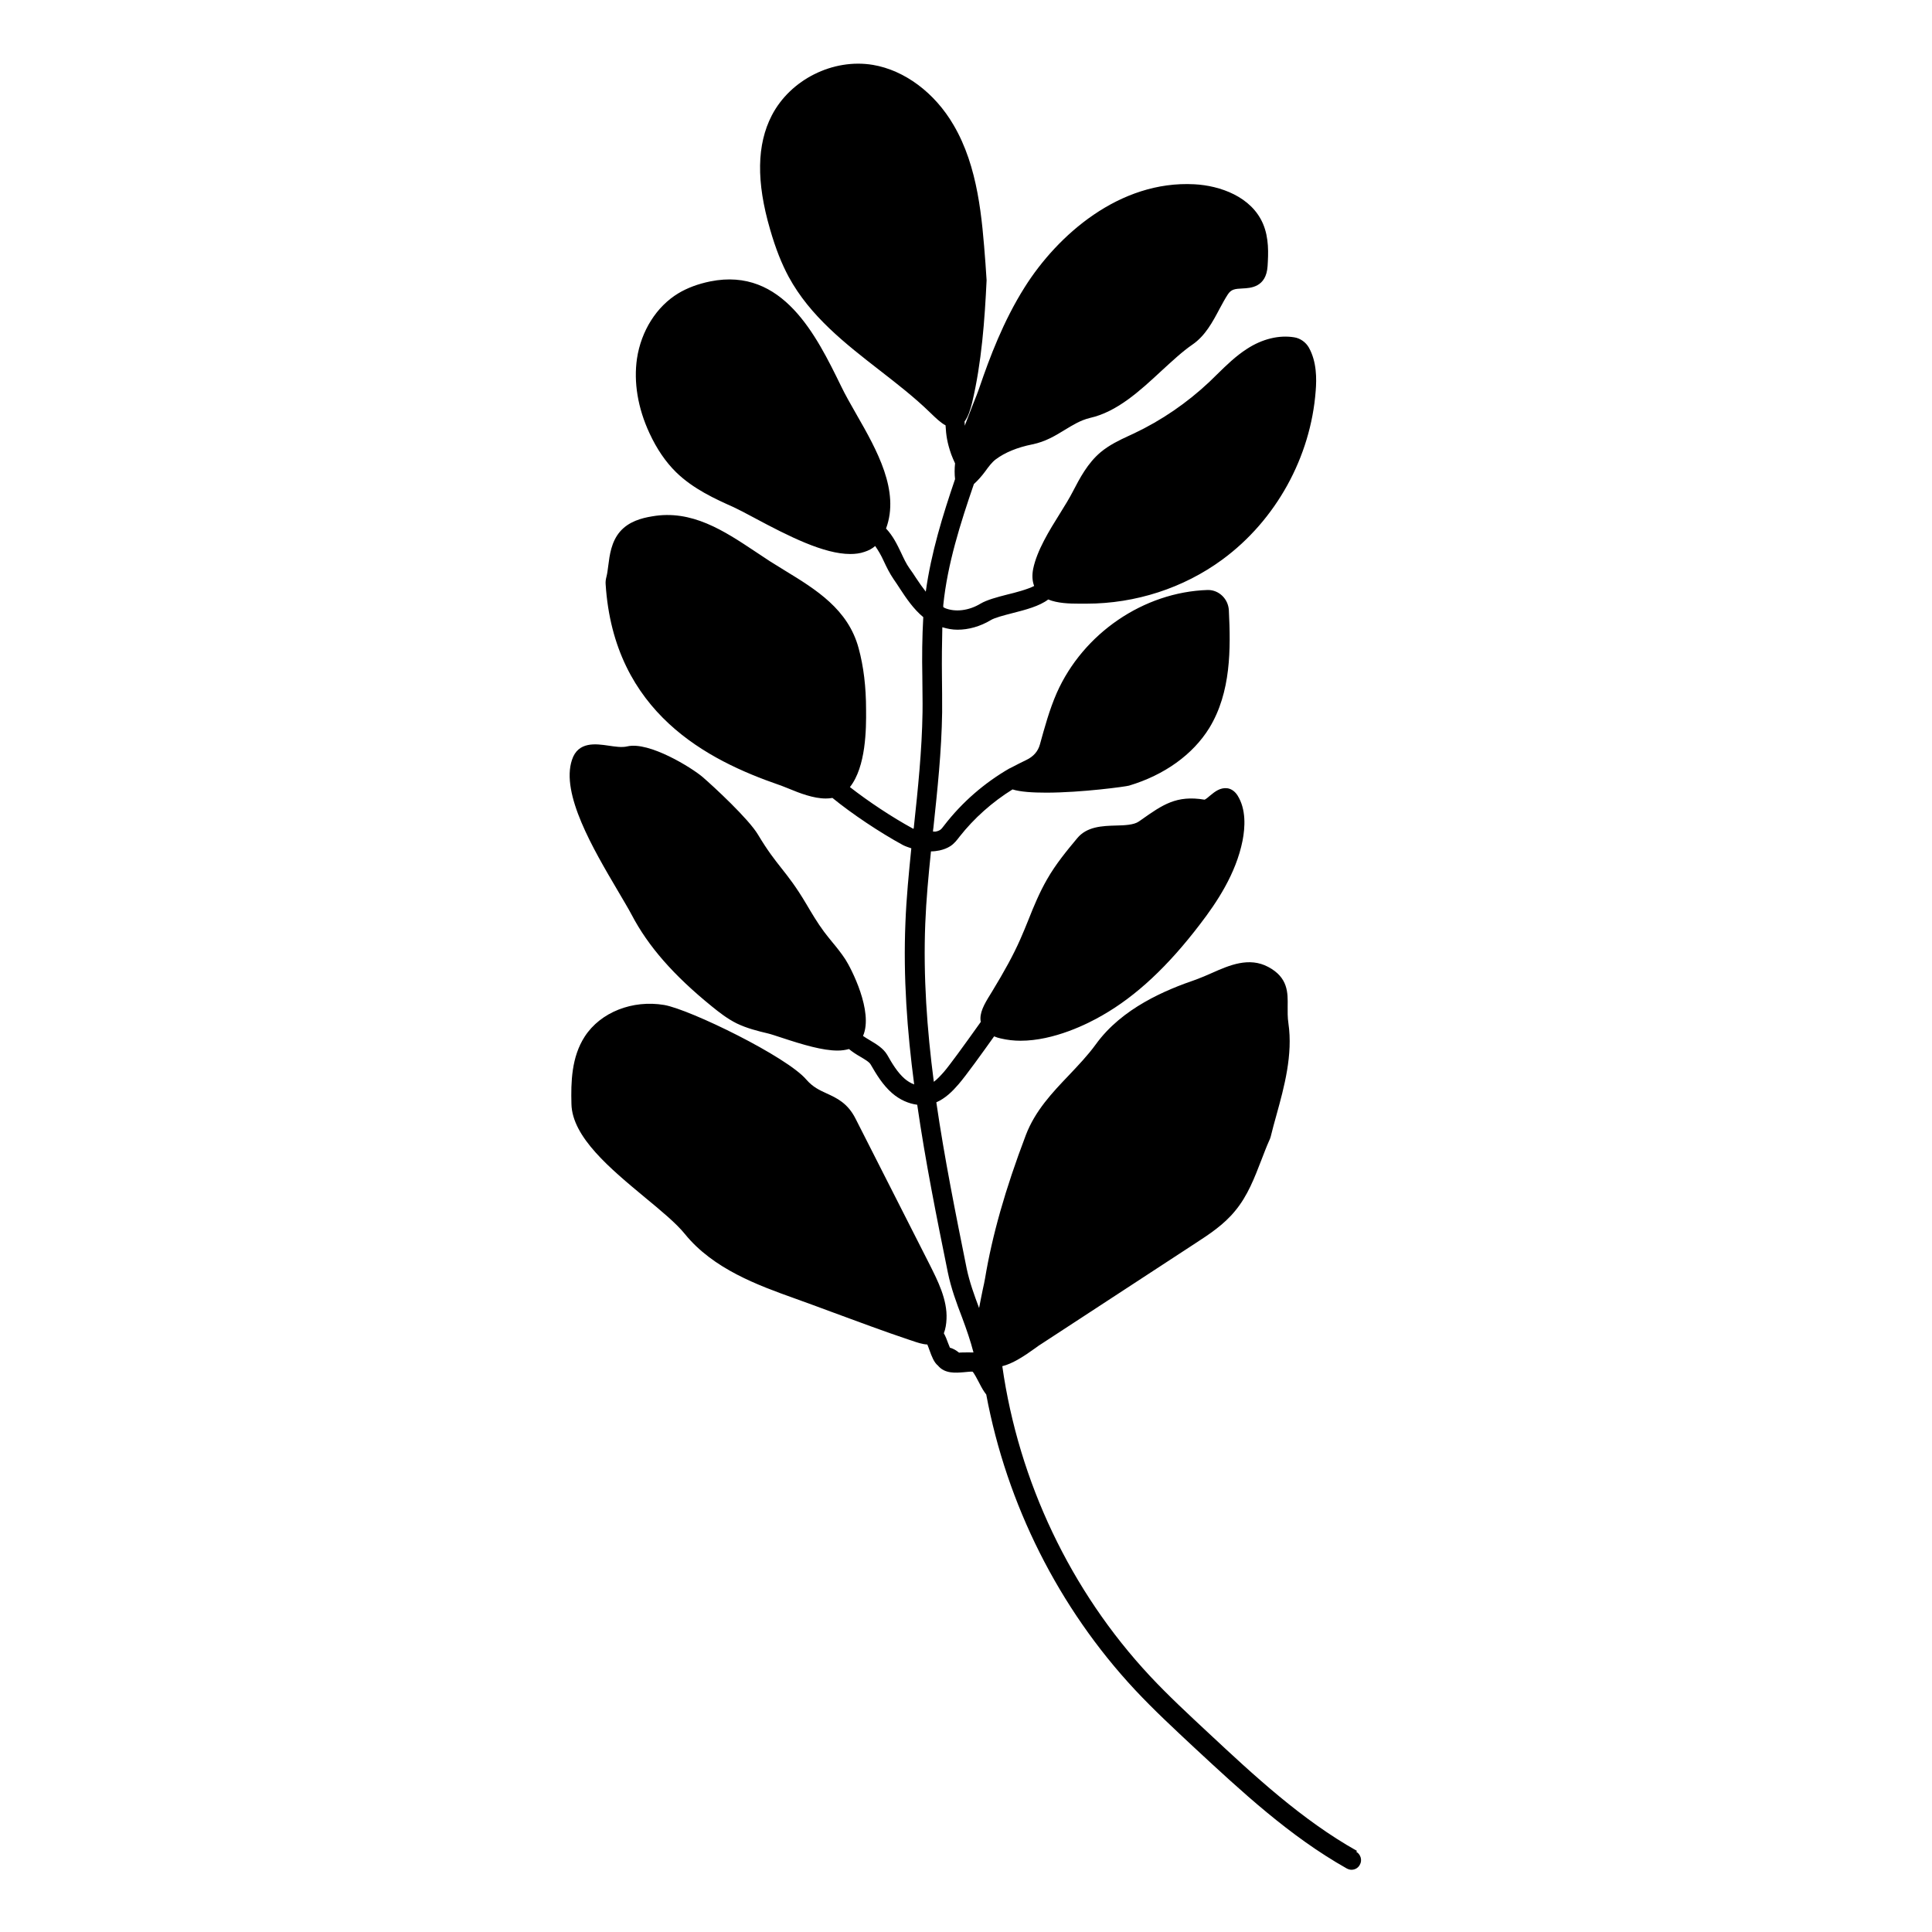 <?xml version="1.0" encoding="UTF-8"?>
<!-- Uploaded to: ICON Repo, www.svgrepo.com, Generator: ICON Repo Mixer Tools -->
<svg fill="#000000" width="800px" height="800px" version="1.1" viewBox="144 144 512 512" xmlns="http://www.w3.org/2000/svg">
 <path d="m503.63 634.52c-14.609-8.211-27.207-19.902-39.449-31.336-5.188-4.836-10.578-9.824-15.469-15.062-21.008-22.52-34.762-51.539-39.094-82.07 2.719-0.656 5.742-2.621 8.816-4.836 0.605-0.453 1.16-0.855 1.613-1.109l40.707-26.602c3.727-2.418 7.559-4.938 10.531-8.566 3.375-4.031 5.188-8.867 7.004-13.551 0.707-1.812 1.359-3.578 2.117-5.238 0.152-0.301 0.25-0.605 0.352-0.957 0.453-1.863 0.957-3.727 1.512-5.691 2.066-7.457 4.383-15.973 3.176-24.285-0.25-1.664-0.203-3.125-0.203-4.535 0.051-3.578 0.152-7.609-5.141-10.43-5.09-2.719-10.328-0.453-14.965 1.613-1.359 0.605-2.769 1.211-4.133 1.715-8.113 2.769-19.648 7.559-26.602 17.18-2.117 2.922-4.684 5.594-7.152 8.211-4.383 4.586-8.918 9.371-11.387 15.82-5.492 14.461-8.918 26.602-10.832 38.09-0.102 0.707-0.352 1.715-0.605 2.922-0.352 1.664-0.656 3.273-0.957 4.836-1.309-3.477-2.519-6.852-3.273-10.379-2.922-14.508-5.894-29.27-8.062-44.133 2.418-1.059 4.281-2.922 5.844-4.734 2.016-2.316 6.348-8.363 9.473-12.746 0.605 0.25 1.211 0.453 1.762 0.555 1.715 0.402 3.477 0.605 5.238 0.605 8.867 0 17.836-4.484 21.715-6.75 8.918-5.09 17.383-13 25.895-24.184 4.332-5.644 9.473-13.25 11.234-22.117 0.656-3.426 1.008-8.262-1.359-11.992-0.855-1.309-1.914-1.762-2.672-1.863-1.863-0.25-3.324 0.906-4.484 1.863-0.453 0.402-1.309 1.109-1.562 1.16-7.457-1.258-11.133 1.359-16.777 5.34l-0.656 0.453c-1.309 0.906-3.727 1.008-6.047 1.059-3.629 0.102-7.707 0.25-10.277 3.375-2.769 3.324-5.691 6.852-8.012 10.934-1.965 3.426-3.477 7.055-4.887 10.629-0.707 1.762-1.41 3.477-2.168 5.188-1.863 4.231-4.231 8.516-7.508 13.906l-0.402 0.656c-1.664 2.672-3.023 5.039-2.57 7.356-4.734 6.648-8.262 11.488-9.773 13.25-0.855 0.957-1.715 1.914-2.672 2.621-1.812-13.906-2.82-27.91-2.266-41.918 0.25-6.348 0.855-12.797 1.512-19.145 0.754 0 1.512-0.102 2.266-0.25 1.109-0.25 2.016-0.605 2.82-1.109 1.109-0.707 1.812-1.664 2.469-2.519 3.879-4.938 8.715-9.219 14.055-12.543 2.117 0.656 5.34 0.855 8.918 0.855 9.371 0 21.16-1.613 21.965-1.863 9.422-2.82 16.93-8.262 21.262-15.266 5.793-9.473 5.691-21.059 5.188-31.188-0.152-3.023-2.621-5.391-5.492-5.391h-0.152c-16.93 0.555-32.949 11.488-39.953 27.258-1.965 4.484-3.223 9.168-4.484 13.703-0.504 1.812-1.695 3.176-3.578 4.082-1.109 0.555-2.519 1.211-4.383 2.215h-0.051c-6.648 3.828-12.594 8.969-17.332 15.113-0.402 0.555-0.805 1.059-1.16 1.258-0.25 0.152-0.605 0.301-1.109 0.402h-0.707c0-0.352 0.051-0.707 0.102-1.008 1.059-9.977 2.168-20.305 2.316-30.582 0-3.223 0-6.449-0.051-9.672-0.051-4.231 0-8.613 0.102-12.898 1.309 0.402 2.621 0.656 4.031 0.656 2.922 0 5.996-0.855 8.766-2.519 1.059-0.656 3.426-1.258 5.742-1.863 3.578-0.906 7.203-1.863 9.523-3.629 2.469 1.008 5.543 1.109 8.211 1.109h1.258 0.656c13 0 25.746-4.133 36.023-11.688 14.207-10.43 23.426-27.156 24.738-44.738 0.25-3.125 0.301-7.656-1.812-11.438-0.805-1.41-2.266-2.469-3.879-2.719-3.981-0.656-8.465 0.402-12.543 3.074-2.973 1.914-5.441 4.332-7.859 6.699l-2.066 2.016c-5.945 5.594-12.695 10.227-20.051 13.703l-1.309 0.605c-2.519 1.16-5.141 2.418-7.457 4.332-3.477 2.922-5.543 6.902-7.406 10.48-0.906 1.762-2.117 3.727-3.375 5.742-2.871 4.586-6.098 9.824-7.106 14.66-0.352 1.762-0.25 3.273 0.25 4.586-1.762 0.906-4.988 1.762-7.106 2.266-2.769 0.707-5.391 1.41-7.106 2.418-3.074 1.863-6.699 2.316-9.473 1.16-0.152-0.051-0.25-0.203-0.402-0.25v-0.504c1.109-10.934 4.535-21.664 8.113-32.094 1.109-1.008 2.117-2.168 2.973-3.324 0.906-1.258 1.812-2.469 2.82-3.223 2.418-1.812 5.691-3.176 9.723-3.981 3.477-0.707 6.098-2.316 8.566-3.828 2.168-1.309 4.18-2.57 6.699-3.176 7.152-1.613 13.148-7.106 18.895-12.445 2.871-2.621 5.543-5.141 8.262-7.004 3.375-2.316 5.34-5.996 7.203-9.523 0.707-1.309 1.41-2.621 2.168-3.777 0.906-1.359 1.863-1.461 3.879-1.562 2.066-0.102 6.297-0.25 6.648-5.945 0.203-3.273 0.402-7.406-1.211-11.184-3.074-7.203-11.387-10.125-18.188-10.48-19.852-1.059-36.273 13.453-44.988 27.305-5.691 9.02-9.32 18.793-11.891 26.301-0.504 1.512-1.211 3.273-1.965 5.141-0.656 1.715-1.359 3.477-2.016 5.238 0-0.301 0-0.754-0.051-1.109 0.957-1.258 1.512-3.074 2.016-5.039 2.519-10.629 3.324-21.867 3.828-32.395l-0.301-4.484c-0.906-11.941-1.914-25.543-8.465-36.676-4.988-8.566-13-14.508-21.363-15.922-10.578-1.762-21.867 3.879-26.801 13.402-3.981 7.707-4.133 17.582-0.453 30.18 1.512 5.238 3.074 9.117 4.938 12.594 5.691 10.48 15.062 17.734 24.133 24.789 4.535 3.527 9.219 7.152 13.352 11.184 1.562 1.512 2.82 2.719 4.082 3.375 0.152 2.621 0.402 4.535 1.512 7.707 0.301 0.805 0.656 1.613 1.008 2.367-0.152 1.461-0.152 2.871 0 4.18-3.273 9.621-6.348 19.547-7.758 29.824-0.906-1.16-1.762-2.367-2.621-3.68-0.555-0.855-1.109-1.715-1.715-2.519-0.855-1.211-1.512-2.621-2.215-4.133-1.059-2.215-2.168-4.484-3.981-6.398 3.68-9.926-2.367-20.707-7.859-30.277-1.461-2.57-2.922-5.09-4.082-7.508-6.5-13.301-15.418-31.539-34.613-27.711-3.223 0.656-6.098 1.715-8.516 3.176-5.742 3.477-9.824 9.926-10.934 17.281-0.906 6.246 0.203 13.098 3.324 19.801 1.914 4.133 4.281 7.609 7.055 10.328 4.535 4.434 10.43 7.106 15.164 9.219 1.309 0.605 3.125 1.562 5.289 2.719 9.574 5.141 18.742 9.723 25.695 9.723 1.309 0 2.57-0.152 3.727-0.555 1.109-0.352 2.066-0.855 2.871-1.562 0.805 1.16 1.562 2.418 2.266 3.981 0.754 1.613 1.562 3.273 2.672 4.887 0.555 0.805 1.109 1.613 1.613 2.418 1.715 2.621 3.629 5.441 6.195 7.559-0.301 5.289-0.352 10.578-0.25 15.719 0 3.176 0.102 6.348 0.051 9.523-0.152 10.027-1.211 20.254-2.266 30.078 0 0.25-0.051 0.504-0.102 0.754-0.102 0-0.203 0-0.301-0.102-5.441-2.973-11.738-7.152-16.574-10.934 4.281-5.391 4.332-15.516 4.281-20.453 0-6.144-0.656-11.488-1.965-16.324-2.769-10.328-11.285-15.566-19.547-20.605-1.309-0.805-2.621-1.613-3.981-2.469-1.309-0.855-2.621-1.715-3.879-2.57-8.262-5.492-16.828-11.184-27.355-9.32-2.769 0.453-6.195 1.359-8.516 4.082-2.266 2.672-2.719 6.144-3.074 8.969-0.152 1.059-0.25 2.016-0.453 2.82-0.203 0.754-0.301 1.41-0.25 2.066 2.168 34.207 27.258 46.754 45.898 53.203 0.805 0.25 1.664 0.656 2.621 1.008 2.922 1.211 6.551 2.621 9.824 2.621 0.605 0 1.211-0.051 1.762-0.152 5.188 4.231 12.496 9.117 18.691 12.496 0.707 0.352 1.461 0.605 2.215 0.855-0.656 6.5-1.309 13.098-1.562 19.699-0.605 14.359 0.453 28.719 2.316 42.875-0.957-0.352-1.812-0.906-2.519-1.512-1.914-1.664-3.324-4.031-4.637-6.348-1.059-1.762-2.871-2.82-4.637-3.879-0.555-0.352-1.211-0.707-1.762-1.109 2.82-6.449-3.176-17.984-4.684-20.305-1.059-1.613-2.266-3.125-3.527-4.637-0.707-0.906-1.461-1.762-2.117-2.672-1.762-2.367-3.273-4.938-4.734-7.406-2.719-4.586-4.684-7.055-6.551-9.422-1.863-2.367-3.629-4.586-6.195-8.867-2.469-4.18-11.789-12.797-14.711-15.316-2.82-2.418-14.156-9.473-19.949-8.113-1.461 0.352-3.273 0.051-5.039-0.203-3.176-0.453-8.012-1.211-9.621 3.777-3.023 8.969 5.691 23.73 12.043 34.512 1.461 2.519 2.82 4.734 3.777 6.551 4.383 8.363 11.133 16.07 21.262 24.285 1.863 1.512 4.031 3.223 6.551 4.484 2.719 1.309 5.543 2.016 8.312 2.672 0.855 0.203 2.168 0.656 3.727 1.16 5.644 1.863 10.781 3.375 14.711 3.375 1.109 0 2.117-0.152 3.023-0.402 0.906 0.754 1.914 1.41 2.973 2.016 1.109 0.656 2.418 1.41 2.769 2.066 1.461 2.519 3.176 5.441 5.742 7.656 2.016 1.715 4.281 2.719 6.602 3.023 2.168 15.012 5.141 29.824 8.113 44.438 0.855 4.18 2.316 8.16 3.777 11.941 1.16 3.125 2.215 6.144 3.023 9.27-1.008-0.051-2.016 0-2.922 0-0.25 0-0.555 0-0.906 0.051l-0.605-0.453s-0.805-0.605-1.812-0.855c-0.152-0.402-0.352-0.906-0.504-1.258-0.301-0.855-0.656-1.762-1.109-2.57 0.453-1.16 0.656-2.519 0.707-3.777 0.25-5.141-2.367-10.227-4.434-14.359l-19.648-38.691c-2.117-4.231-5.09-5.543-7.707-6.75-1.863-0.855-3.629-1.664-5.34-3.629-5.09-6.047-30.781-18.59-37.684-19.801-8.414-1.41-16.879 1.914-21.059 8.363-3.527 5.441-3.68 12.09-3.527 17.887 0.203 8.816 10.43 17.23 19.398 24.688 4.332 3.578 8.363 6.902 10.68 9.773 7.508 9.27 19.445 13.602 29.02 17.027 3.375 1.211 6.801 2.469 10.176 3.727 6.602 2.418 13.402 4.988 20.203 7.254l0.754 0.25c1.461 0.504 2.82 0.957 4.082 1.008 0.203 0.453 0.402 1.059 0.555 1.461 0.656 1.812 1.211 3.273 2.266 4.133 1.812 2.215 4.785 1.914 6.75 1.762 1.008-0.102 2.168-0.203 2.418-0.152 0.402 0.352 1.258 2.016 1.762 2.973 0.707 1.41 1.258 2.316 1.863 3.074 5.441 29.121 19.195 56.578 39.398 78.242 5.039 5.391 10.48 10.43 15.82 15.418 12.395 11.488 25.191 23.426 40.305 31.941 0.402 0.203 0.805 0.352 1.258 0.352 0.906 0 1.762-0.453 2.215-1.309 0.707-1.211 0.25-2.769-0.957-3.477z"/>
</svg>